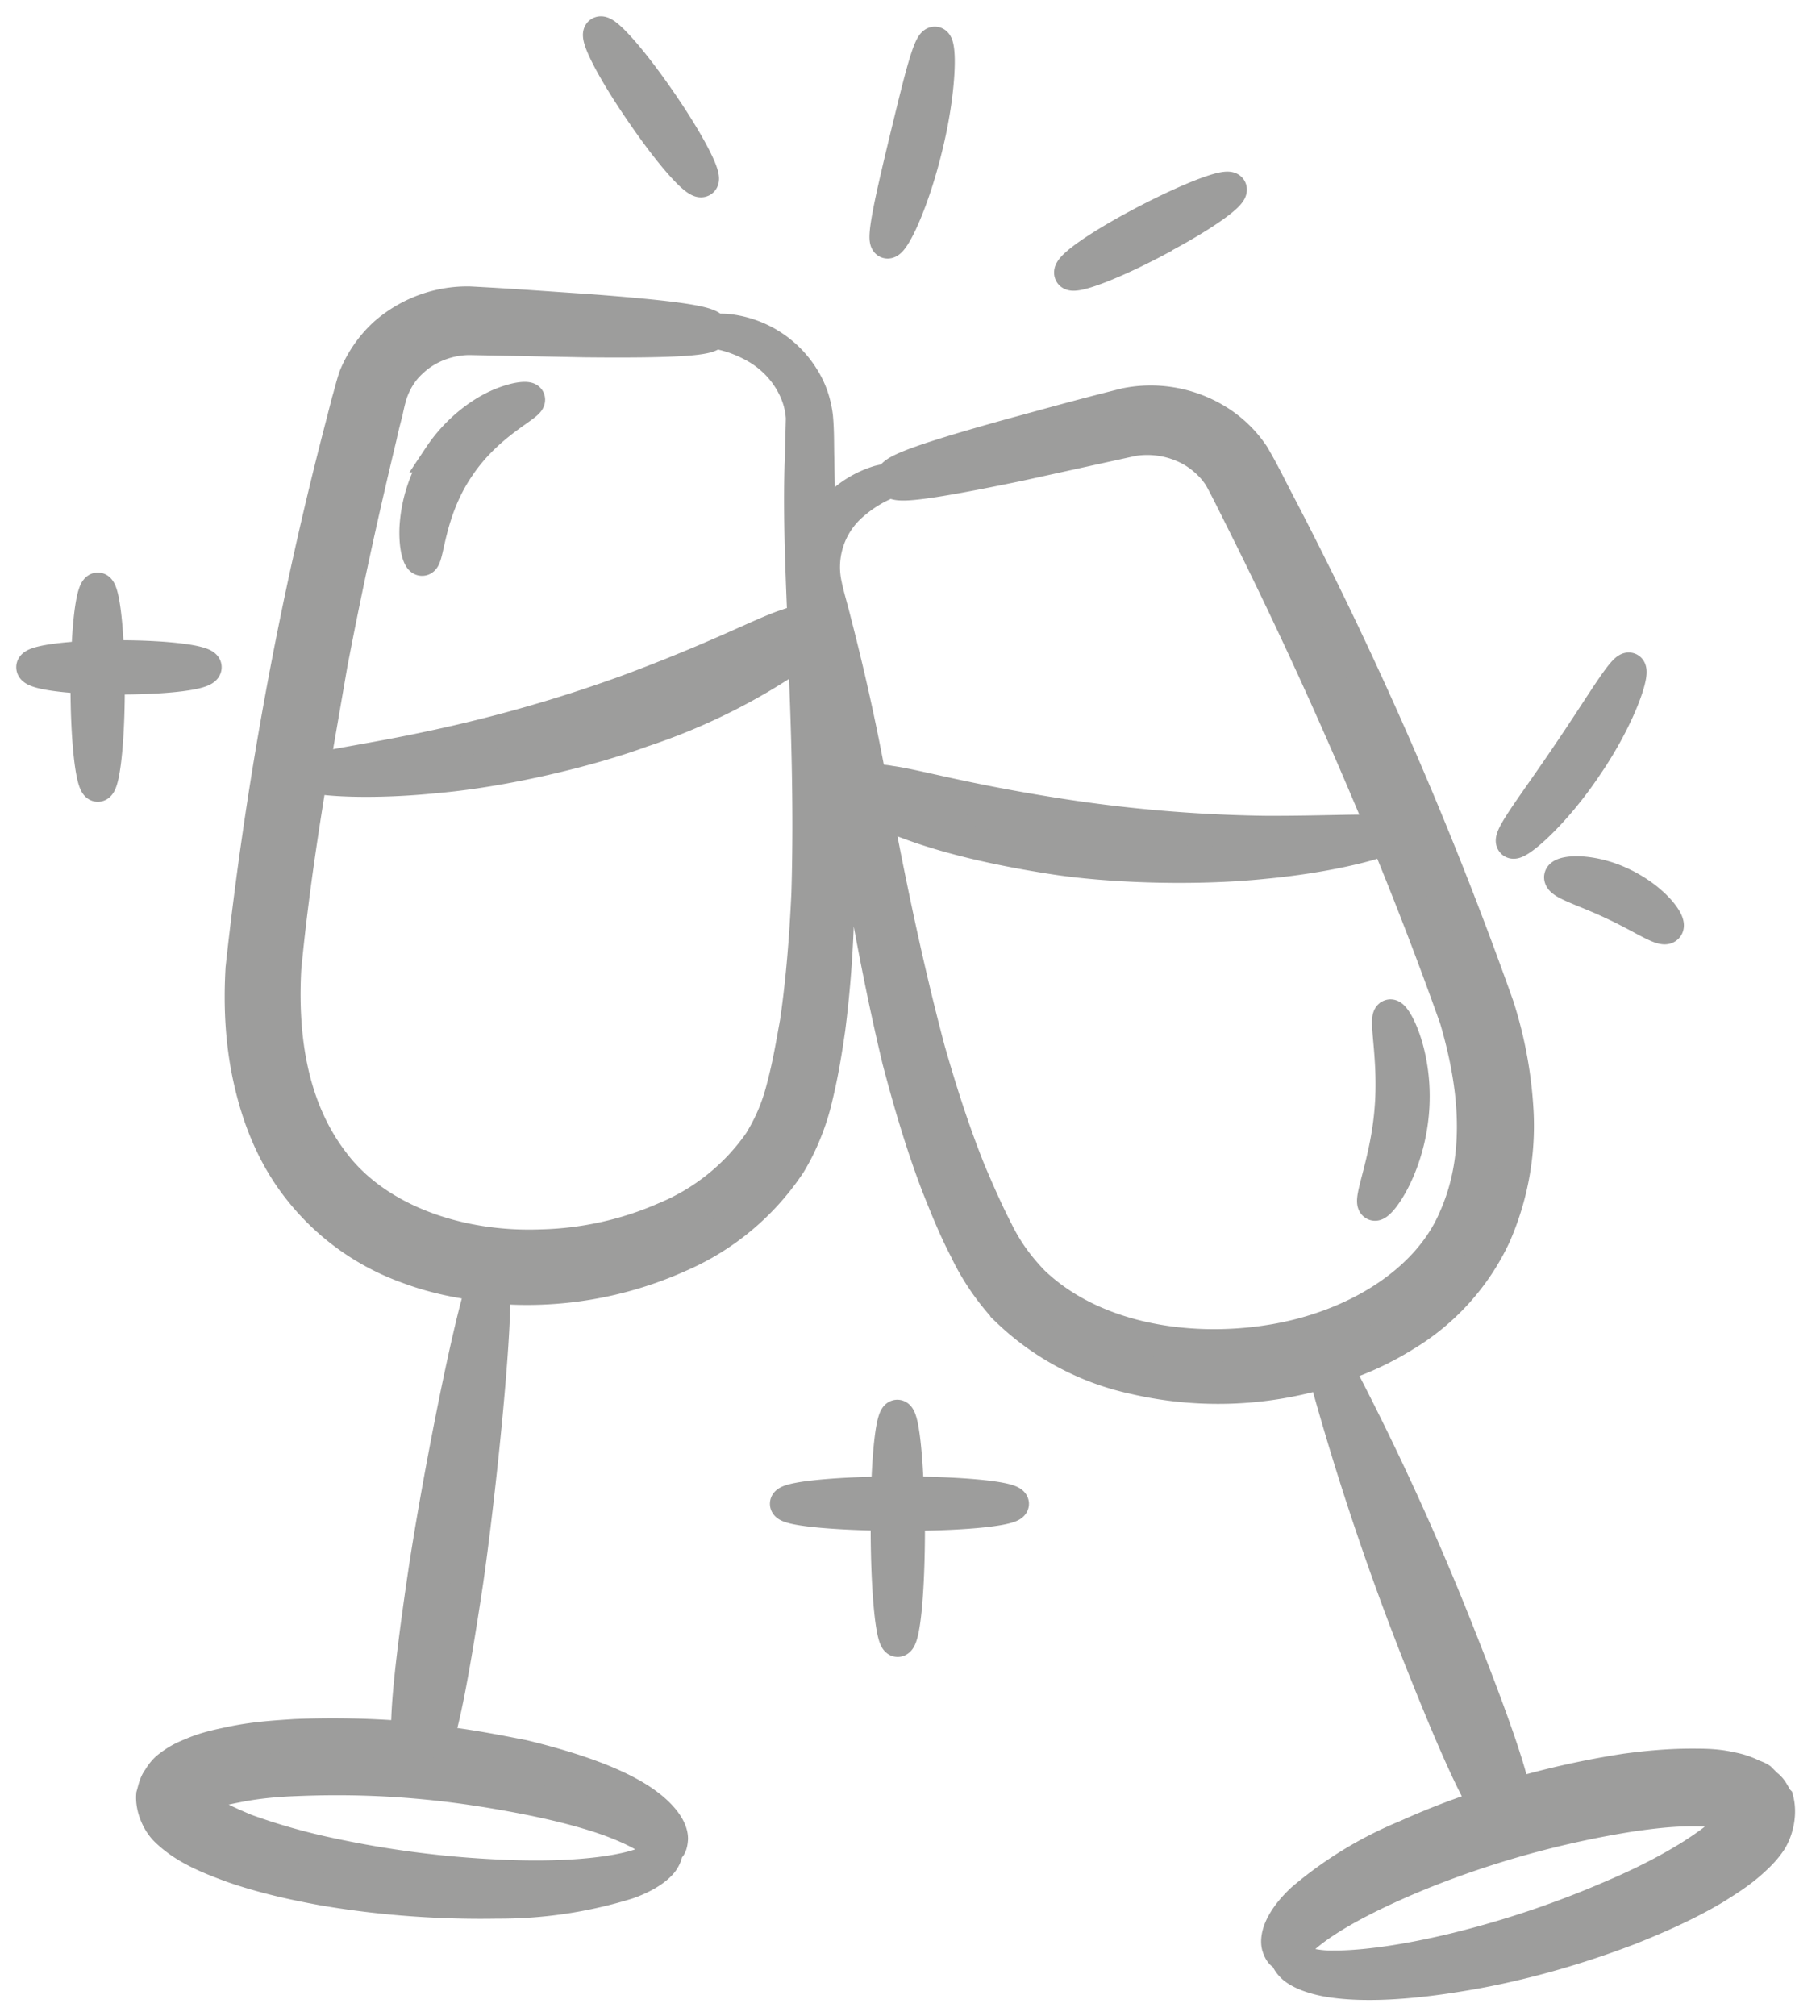 <svg xmlns="http://www.w3.org/2000/svg" width="56" height="62" fill="none" viewBox="0 0 56 62"><path fill="#9D9D9C" stroke="#9D9D9C" d="M21.6 5.56c.15-.1-.42-1.2-1.3-2.47-.86-1.25-1.69-2.19-1.84-2.08-.15.1.42 1.2 1.3 2.47.86 1.26 1.68 2.19 1.84 2.08ZM35.56 7.4c1.35-.7 2.39-1.42 2.3-1.59-.09-.16-1.26.29-2.62 1s-2.4 1.42-2.3 1.6c.08.16 1.26-.28 2.62-1ZM28.51 4.5c.42-1.71.44-3.16.26-3.18-.19-.03-.51 1.35-.92 3.03-.4 1.67-.72 3.04-.55 3.1.18.06.8-1.24 1.21-2.95ZM27.93 45.91c-.05-1.36-.17-2.36-.32-2.36s-.27 1-.31 2.36c-1.75.02-3.11.17-3.11.34s1.36.31 3.1.33v.43c0 1.9.15 3.45.33 3.45.2 0 .34-1.54.34-3.45v-.43c1.79 0 3.2-.16 3.2-.33-.02-.18-1.43-.33-3.23-.34ZM6.32 20.52c0-.18-1.2-.33-2.66-.33h-.34c-.04-1.2-.17-2.08-.31-2.08-.15 0-.28.88-.32 2.1-.98.05-1.69.17-1.69.31 0 .15.7.27 1.67.32v.3c0 1.66.16 3.02.34 3.02.18 0 .33-1.35.33-3.02v-.28h.32c1.47 0 2.66-.14 2.66-.34ZM48.81 23.56c1.03-1.5 1.49-2.92 1.32-2.99-.17-.07-.88 1.16-1.87 2.61-.98 1.46-1.87 2.59-1.72 2.72.12.13 1.26-.83 2.27-2.34ZM48.01 26.97c-.02.2.76.41 1.62.82.87.4 1.53.87 1.66.73.14-.12-.39-.87-1.38-1.34-.98-.47-1.89-.38-1.9-.2ZM42.77 31.24c-.18.07.16 1.35.02 2.92-.13 1.58-.68 2.78-.5 2.88.13.1 1.03-1.07 1.18-2.83.15-1.75-.55-3.05-.7-2.97ZM15.3 12.48c-.55.25-1.25.77-1.77 1.55a4.38 4.38 0 0 0-.74 2.23c-.02.61.11.96.2.95.19 0 .17-1.44 1.1-2.82.92-1.4 2.25-1.93 2.18-2.11-.03-.07-.41-.05-.97.2Z"/><path fill="#9D9D9C" stroke="#9D9D9C" d="M54.68 55.35c-.1-.16-.17-.34-.32-.44l-.2-.2c-.06-.04-.16-.08-.22-.1a2.48 2.48 0 0 0-.69-.23c-.43-.1-.82-.1-1.2-.1-.74 0-1.42.07-2.02.15-1.3.2-2.43.47-3.43.76-.13-.68-.57-2.04-1.68-4.84a84.2 84.2 0 0 0-3.8-8.31 9.33 9.33 0 0 0 2.1-.97A7.07 7.07 0 0 0 45.99 38a8.4 8.4 0 0 0 .7-3.75 12.9 12.9 0 0 0-.6-3.3 120.5 120.5 0 0 0-6.8-15.58c-.25-.48-.43-.86-.73-1.37a3.6 3.6 0 0 0-1.2-1.12 3.9 3.9 0 0 0-2.71-.45c-1.49.37-2.57.68-3.5.93-3.64 1.01-3.75 1.21-3.7 1.4.05.18.24.3 3.94-.47l3.46-.76c.6-.1 1.3 0 1.9.37.3.19.58.45.78.76.18.32.43.83.65 1.27a145.5 145.5 0 0 1 4.4 9.64c-.58-.05-2.01.03-3.7.02a45.3 45.3 0 0 1-6.33-.54c-2.94-.46-4.39-.9-5.17-1a2.06 2.06 0 0 0-.6-.03 70.07 70.07 0 0 0-1.08-4.88c-.1-.41-.23-.83-.3-1.18a2.54 2.54 0 0 1 .8-2.42c.7-.62 1.27-.72 1.24-.78 0-.02-.14-.01-.39.05a3.05 3.05 0 0 0-1.8 1.47c-.05-.78-.07-1.52-.08-2.21-.01-.44 0-.82-.04-1.25-.05-.42-.18-.8-.37-1.12a3.13 3.13 0 0 0-2.44-1.55c-.25-.01-.39 0-.39.03 0 .07.56.05 1.37.52.4.24.83.62 1.12 1.2.14.28.24.6.26.96l-.03 1.2c-.06 1.47 0 3.18.08 5.04-.14 0-.32.06-.58.15-.74.25-2.07.97-4.84 2a44.87 44.87 0 0 1-6.06 1.73c-1.66.36-3.08.55-3.62.71l.56-3.24c.52-2.73 1.05-5.06 1.53-7.06.05-.25.12-.5.18-.74.05-.24.11-.49.17-.64.13-.34.33-.65.6-.89.5-.48 1.19-.7 1.78-.7l3.54.07c3.78.04 3.94-.13 3.95-.3.01-.19-.13-.37-3.9-.65-.95-.06-2.07-.15-3.58-.23-.84-.02-1.8.25-2.6.94-.38.34-.72.8-.94 1.34-.1.3-.15.53-.22.76l-.19.74a115.92 115.92 0 0 0-3.07 16.69c-.06 1.03-.03 2.16.22 3.33s.7 2.4 1.55 3.47a7.42 7.42 0 0 0 3.33 2.4c.74.28 1.52.45 2.31.54-.51 1.6-1.43 6.4-1.8 8.9-.43 2.91-.55 4.33-.51 5.02a28.41 28.41 0 0 0-3.46-.07c-.6.04-1.29.08-2.02.24-.38.08-.76.16-1.17.34-.2.08-.42.18-.64.35-.15.1-.27.24-.36.4-.12.15-.15.34-.2.51-.03.4.18.86.44 1.1.22.21.45.37.67.5.45.26.9.43 1.36.6.92.32 1.86.53 2.8.7 1.87.32 3.72.43 5.35.4a13.3 13.3 0 0 0 4.01-.6c.48-.17.85-.4 1.04-.63.2-.26.15-.45.12-.44-.05 0-.09.13-.28.28-.2.14-.54.27-1.01.37-.93.2-2.3.28-3.89.2a31.4 31.4 0 0 1-5.15-.67c-.9-.19-1.77-.44-2.6-.74-.4-.17-.79-.34-1.13-.54-.16-.1-.3-.21-.4-.3l-.03-.06.03-.02c.08-.06.2-.13.35-.18.27-.11.61-.18.92-.24.64-.13 1.27-.18 1.84-.2 2.88-.12 5.1.2 6.72.5s2.69.63 3.34.91c.66.28.89.48.98.56.1.08.18.13.28.14.09 0 .2.02.22-.3 0-.33-.34-.8-1.04-1.24-.72-.45-1.84-.89-3.53-1.3-.77-.15-1.66-.33-2.67-.44.23-.68.51-2.07.94-4.93.36-2.5.88-7.4.83-9.05a11.43 11.43 0 0 0 5.7-.96 7.79 7.79 0 0 0 3.4-2.84c.39-.64.68-1.4.83-2.08.17-.7.28-1.38.38-2.07a35 35 0 0 0 .28-4.06c0-2.21-.1-4.31-.22-6.26.55 3.13 1.06 7.05 2.07 11.28.34 1.29.72 2.6 1.22 3.9.26.65.52 1.3.85 1.93.3.64.75 1.31 1.26 1.85a8.11 8.11 0 0 0 3.92 2.1 11.42 11.42 0 0 0 5.86-.18 84.12 84.12 0 0 0 2.9 8.7c1.07 2.7 1.67 4 2.06 4.63-.94.3-1.75.63-2.44.94a11.94 11.94 0 0 0-3.2 1.95c-.61.57-.83 1.1-.75 1.43.1.31.2.27.28.24.09-.03.17-.1.24-.2.08-.1.25-.33.84-.73.59-.4 1.55-.93 3.07-1.55a29.7 29.7 0 0 1 6.46-1.78c.57-.08 1.19-.16 1.84-.16.31 0 .66.01.95.07.14.02.28.07.37.1l.05.02c0 .02.02 0-.02.06-.07.12-.18.25-.32.38-.28.27-.63.51-1 .75-.73.46-1.54.87-2.38 1.23a30.17 30.17 0 0 1-4.9 1.66c-1.52.37-2.87.56-3.82.55a3.08 3.08 0 0 1-1.06-.18c-.22-.1-.28-.23-.33-.2-.03 0-.03.18.21.4.23.19.64.34 1.14.42 1.02.16 2.43.08 4.04-.19 1.6-.26 3.39-.74 5.16-1.42.88-.35 1.76-.74 2.59-1.23.4-.25.82-.51 1.2-.86.2-.18.39-.37.56-.63.22-.37.3-.86.2-1.24ZM24.85 27.48c-.06 1.3-.16 2.62-.35 3.94-.12.66-.23 1.32-.4 1.96-.16.66-.39 1.2-.72 1.74a6.64 6.64 0 0 1-2.95 2.36c-1.19.52-2.49.8-3.77.83-2.56.1-5.1-.8-6.42-2.58-1.36-1.78-1.57-4.06-1.47-5.93.2-2.11.5-4.08.8-5.92.5.13 2 .2 3.79.02 2.21-.19 4.8-.83 6.38-1.41a18.76 18.76 0 0 0 4.85-2.42c.06-.05.1-.1.15-.13.1 2.33.19 4.88.11 7.54Zm14.19 13.77c-2.5.39-5.42-.06-7.26-1.83-.44-.46-.8-.94-1.1-1.55-.31-.6-.58-1.22-.84-1.83-.5-1.24-.9-2.5-1.26-3.76-.69-2.6-1.2-5.12-1.64-7.4l.14.07c.73.34 2.2.95 5.26 1.43 1.67.27 4.35.38 6.57.15 1.8-.17 3.27-.53 3.75-.75.7 1.7 1.42 3.55 2.13 5.55.53 1.8.89 4.07-.02 6.12-.85 2.03-3.19 3.41-5.73 3.8Z"/></svg>